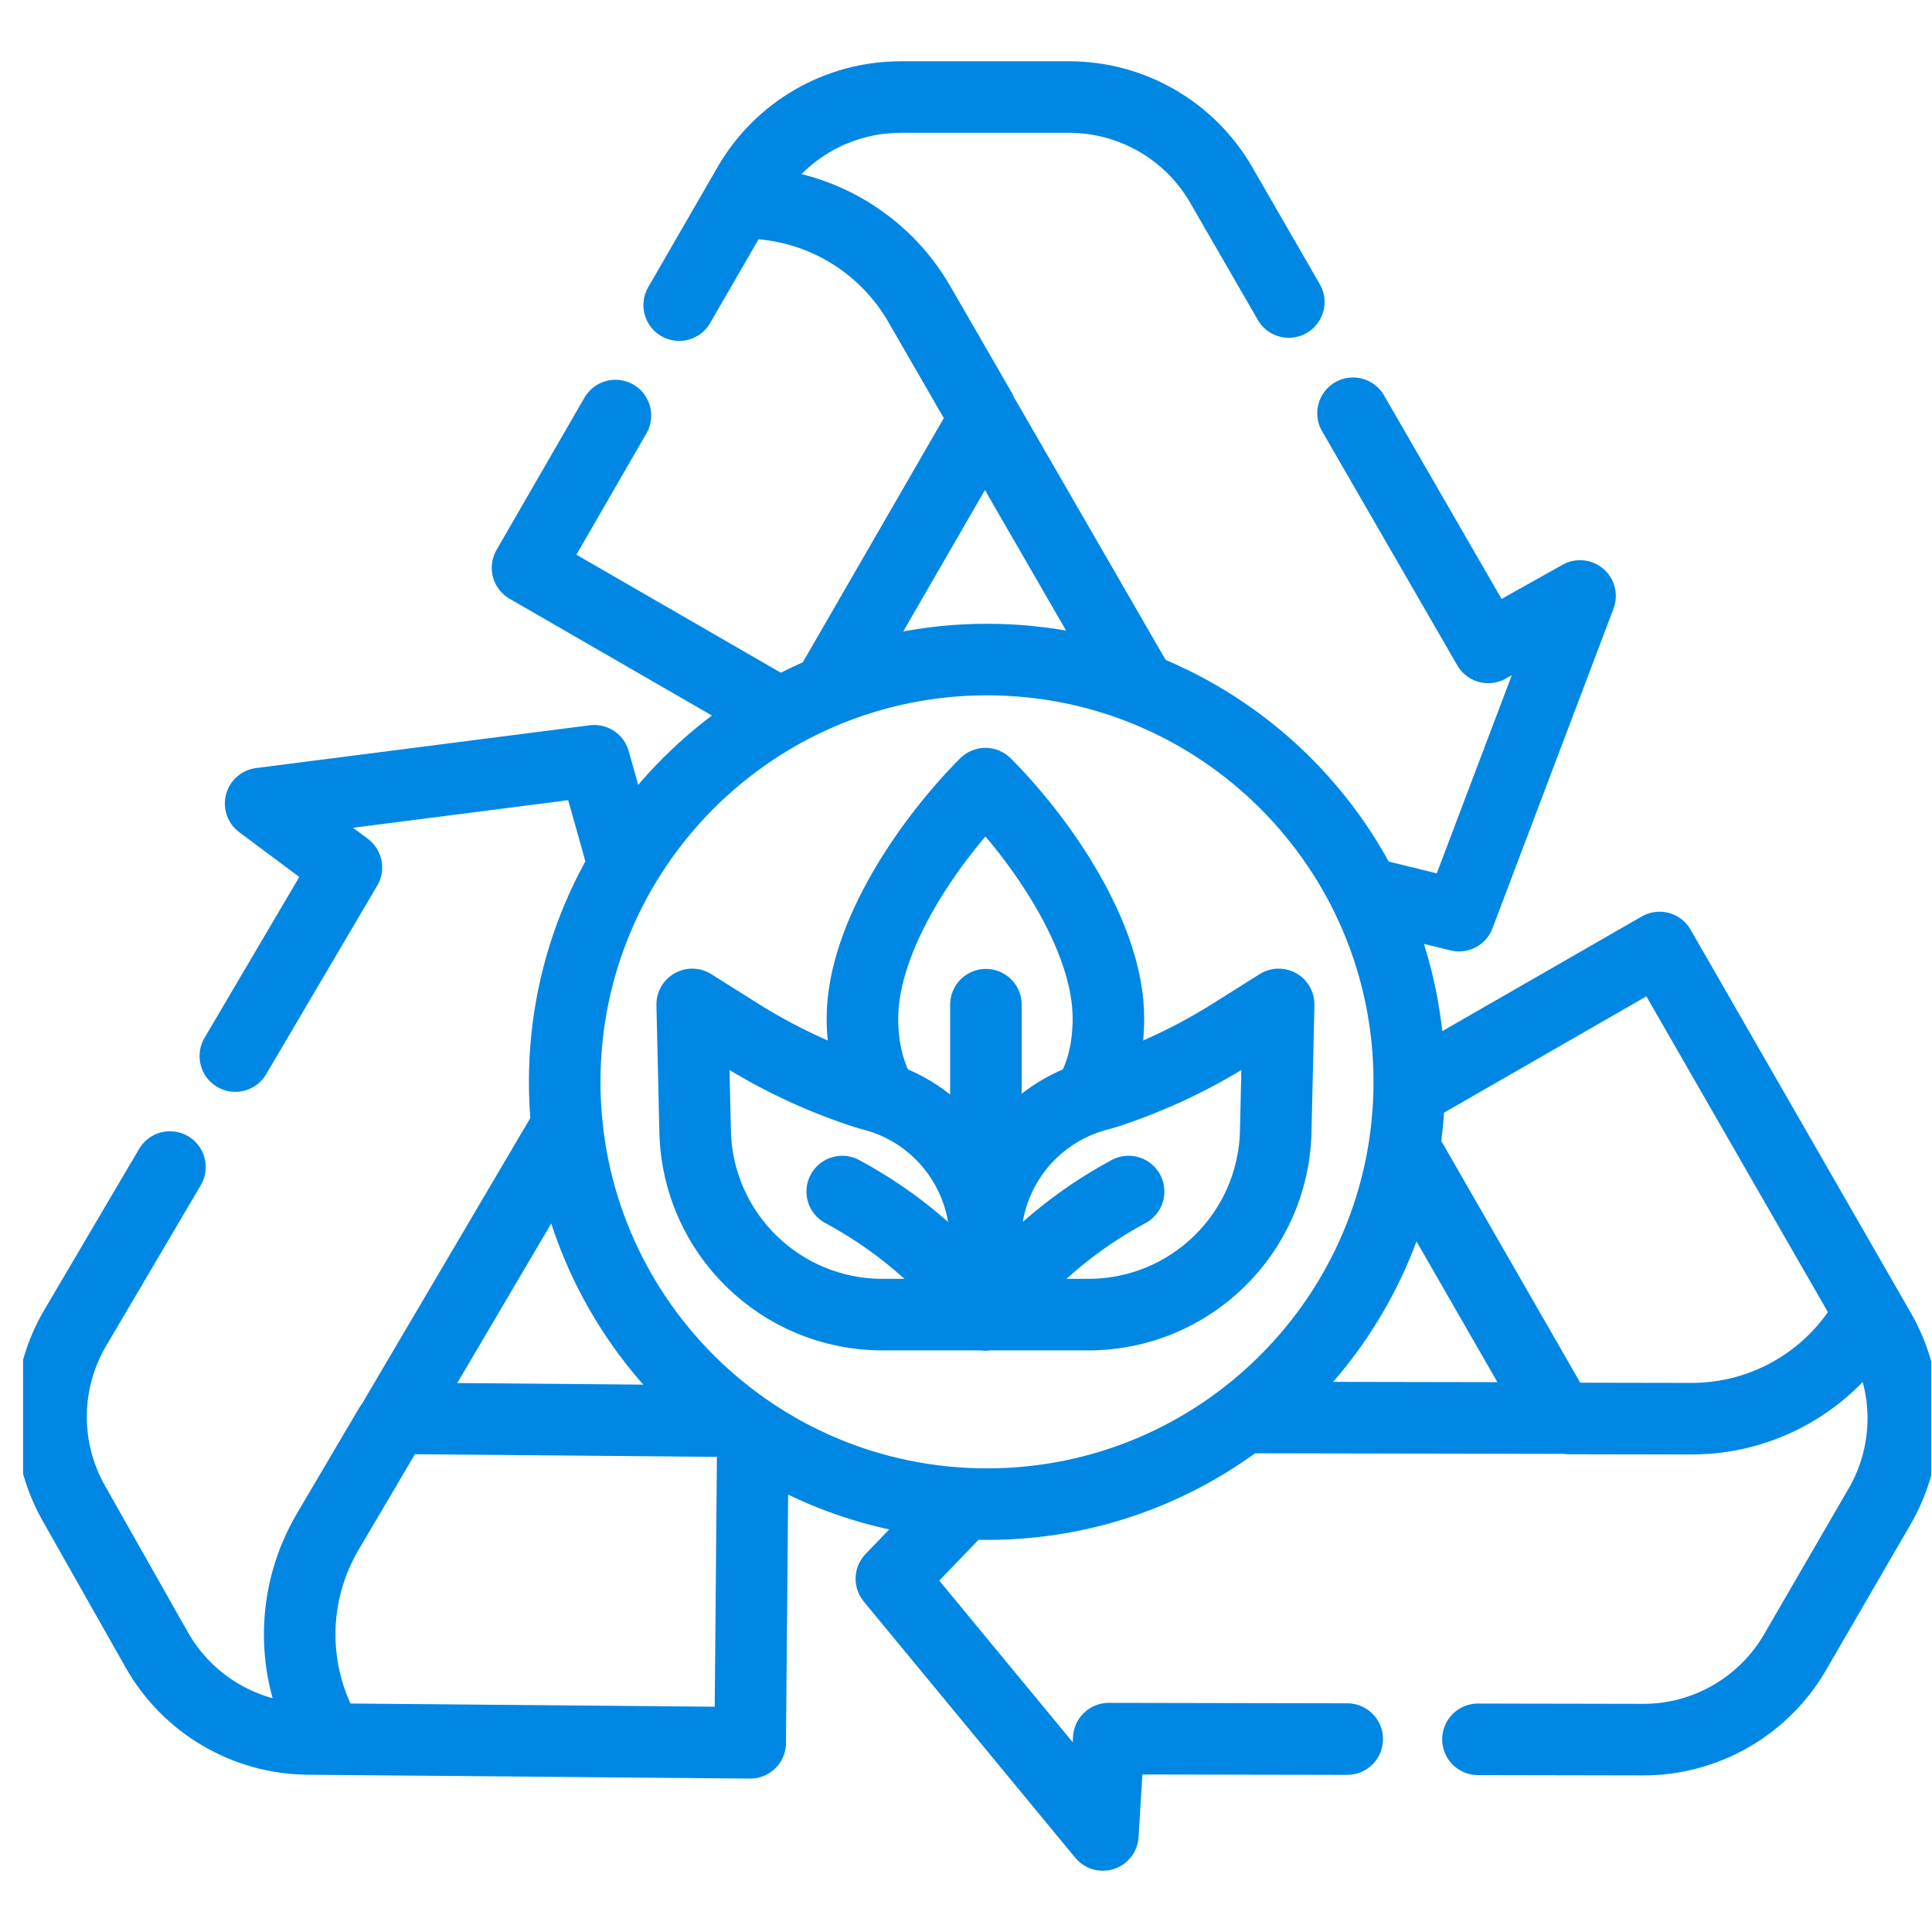 <svg xmlns="http://www.w3.org/2000/svg" width="81" height="81" viewBox="0 0 81 81" fill="none"><g clip-path="url(#clip0_415_95)"><path d="M52.362 59.429L65.375 59.453L59.009 48.379" stroke="#0087E4" stroke-width="3" stroke-miterlimit="10" stroke-linecap="round" stroke-linejoin="round"></path><path d="M56.483 72.912L46.485 72.893L46.237 76.931L37.371 66.191L40.285 63.163" stroke="#0087E4" stroke-width="3" stroke-miterlimit="10" stroke-linecap="round" stroke-linejoin="round"></path><path d="M59.25 45.661L69.578 39.724L78.817 55.798C80.127 58.078 80.123 60.883 78.803 63.158L75.261 69.266C73.942 71.542 71.509 72.939 68.88 72.935L61.964 72.922" stroke="#0087E4" stroke-width="3" stroke-miterlimit="10" stroke-linecap="round" stroke-linejoin="round"></path><path d="M65.774 59.47L70.909 59.479C73.938 59.485 76.739 57.875 78.258 55.255" stroke="#0087E4" stroke-width="3" stroke-miterlimit="10" stroke-linecap="round" stroke-linejoin="round"></path><path d="M9.866 44.276L14.523 36.368L10.927 33.688L24.915 31.896L26.081 36.04" stroke="#0087E4" stroke-width="3" stroke-miterlimit="10" stroke-linecap="round" stroke-linejoin="round"></path><path d="M31.563 60.3L31.452 73.068L12.913 72.906C10.284 72.883 7.866 71.459 6.571 69.17L3.094 63.025C1.799 60.736 1.824 57.93 3.158 55.665L7.125 48.929" stroke="#0087E4" stroke-width="3" stroke-miterlimit="10" stroke-linecap="round" stroke-linejoin="round"></path><path d="M23.589 47.528L16.56 59.461L30.686 59.585" stroke="#0087E4" stroke-width="3" stroke-miterlimit="10" stroke-linecap="round" stroke-linejoin="round"></path><path d="M16.344 59.798L13.738 64.222C12.201 66.832 12.172 70.063 13.664 72.699" stroke="#0087E4" stroke-width="3" stroke-miterlimit="10" stroke-linecap="round" stroke-linejoin="round"></path><path d="M47.618 28.499L41.293 17.544L34.923 28.576" stroke="#0087E4" stroke-width="3" stroke-miterlimit="10" stroke-linecap="round" stroke-linejoin="round"></path><path d="M56.726 17.325L62.395 27.143L66.244 24.986L61.17 38.389L57.602 37.514" stroke="#0087E4" stroke-width="3" stroke-miterlimit="10" stroke-linecap="round" stroke-linejoin="round"></path><path d="M28.475 12.792L31.387 7.749C32.702 5.472 35.131 4.069 37.762 4.069H44.822C47.452 4.069 49.882 5.472 51.197 7.749L54.033 12.662" stroke="#0087E4" stroke-width="3" stroke-miterlimit="10" stroke-linecap="round" stroke-linejoin="round"></path><path d="M32.453 29.772L22.117 23.805L25.802 17.422" stroke="#0087E4" stroke-width="3" stroke-miterlimit="10" stroke-linecap="round" stroke-linejoin="round"></path><path d="M41.106 17.19L38.539 12.743C37.025 10.12 34.226 8.505 31.198 8.505" stroke="#0087E4" stroke-width="3" stroke-miterlimit="10" stroke-linecap="round" stroke-linejoin="round"></path><path d="M41.38 63.062C51.158 63.062 59.085 55.135 59.085 45.357C59.085 35.579 51.158 27.652 41.38 27.652C31.602 27.652 23.675 35.579 23.675 45.357C23.675 55.135 31.602 63.062 41.38 63.062Z" stroke="#0087E4" stroke-width="3" stroke-miterlimit="10" stroke-linecap="round" stroke-linejoin="round"></path><path d="M36.89 45.842C36.416 44.958 36.158 43.939 36.158 42.695C36.158 39.206 39.056 35.113 41.314 32.855C43.57 35.11 46.471 39.206 46.471 42.695C46.471 43.987 46.192 45.037 45.683 45.944" stroke="#0087E4" stroke-width="3" stroke-miterlimit="10" stroke-linecap="round" stroke-linejoin="round"></path><path d="M41.335 49.359V42.122" stroke="#0087E4" stroke-width="3" stroke-miterlimit="10" stroke-linecap="round" stroke-linejoin="round"></path><path d="M41.314 55.116L41.315 52.035C41.316 49.151 39.367 46.631 36.575 45.906C36.424 45.867 36.273 45.823 36.125 45.774C34.316 45.172 32.585 44.355 30.971 43.338L29.021 42.111L29.144 47.441C29.242 51.708 32.729 55.116 36.997 55.116H41.314Z" stroke="#0087E4" stroke-width="3" stroke-miterlimit="10" stroke-linecap="round" stroke-linejoin="round"></path><path d="M41.314 55.115L41.035 54.761C39.477 52.784 37.529 51.148 35.311 49.956" stroke="#0087E4" stroke-width="3" stroke-miterlimit="10" stroke-linecap="round" stroke-linejoin="round"></path><path d="M41.314 52.035C41.313 49.151 43.261 46.631 46.053 45.906C46.205 45.867 46.355 45.823 46.503 45.774C48.313 45.172 50.044 44.355 51.658 43.338L53.608 42.111L53.485 47.441C53.386 51.708 49.899 55.116 45.632 55.116H41.315" stroke="#0087E4" stroke-width="3" stroke-miterlimit="10" stroke-linecap="round" stroke-linejoin="round"></path><path d="M47.317 49.956C45.1 51.148 43.152 52.784 41.594 54.761L41.315 55.115" stroke="#0087E4" stroke-width="3" stroke-miterlimit="10" stroke-linecap="round" stroke-linejoin="round"></path></g><defs><clipPath id="clip0_415_95"><rect width="80" height="80" fill="white" transform="translate(0.968 0.5)"></rect></clipPath></defs></svg>